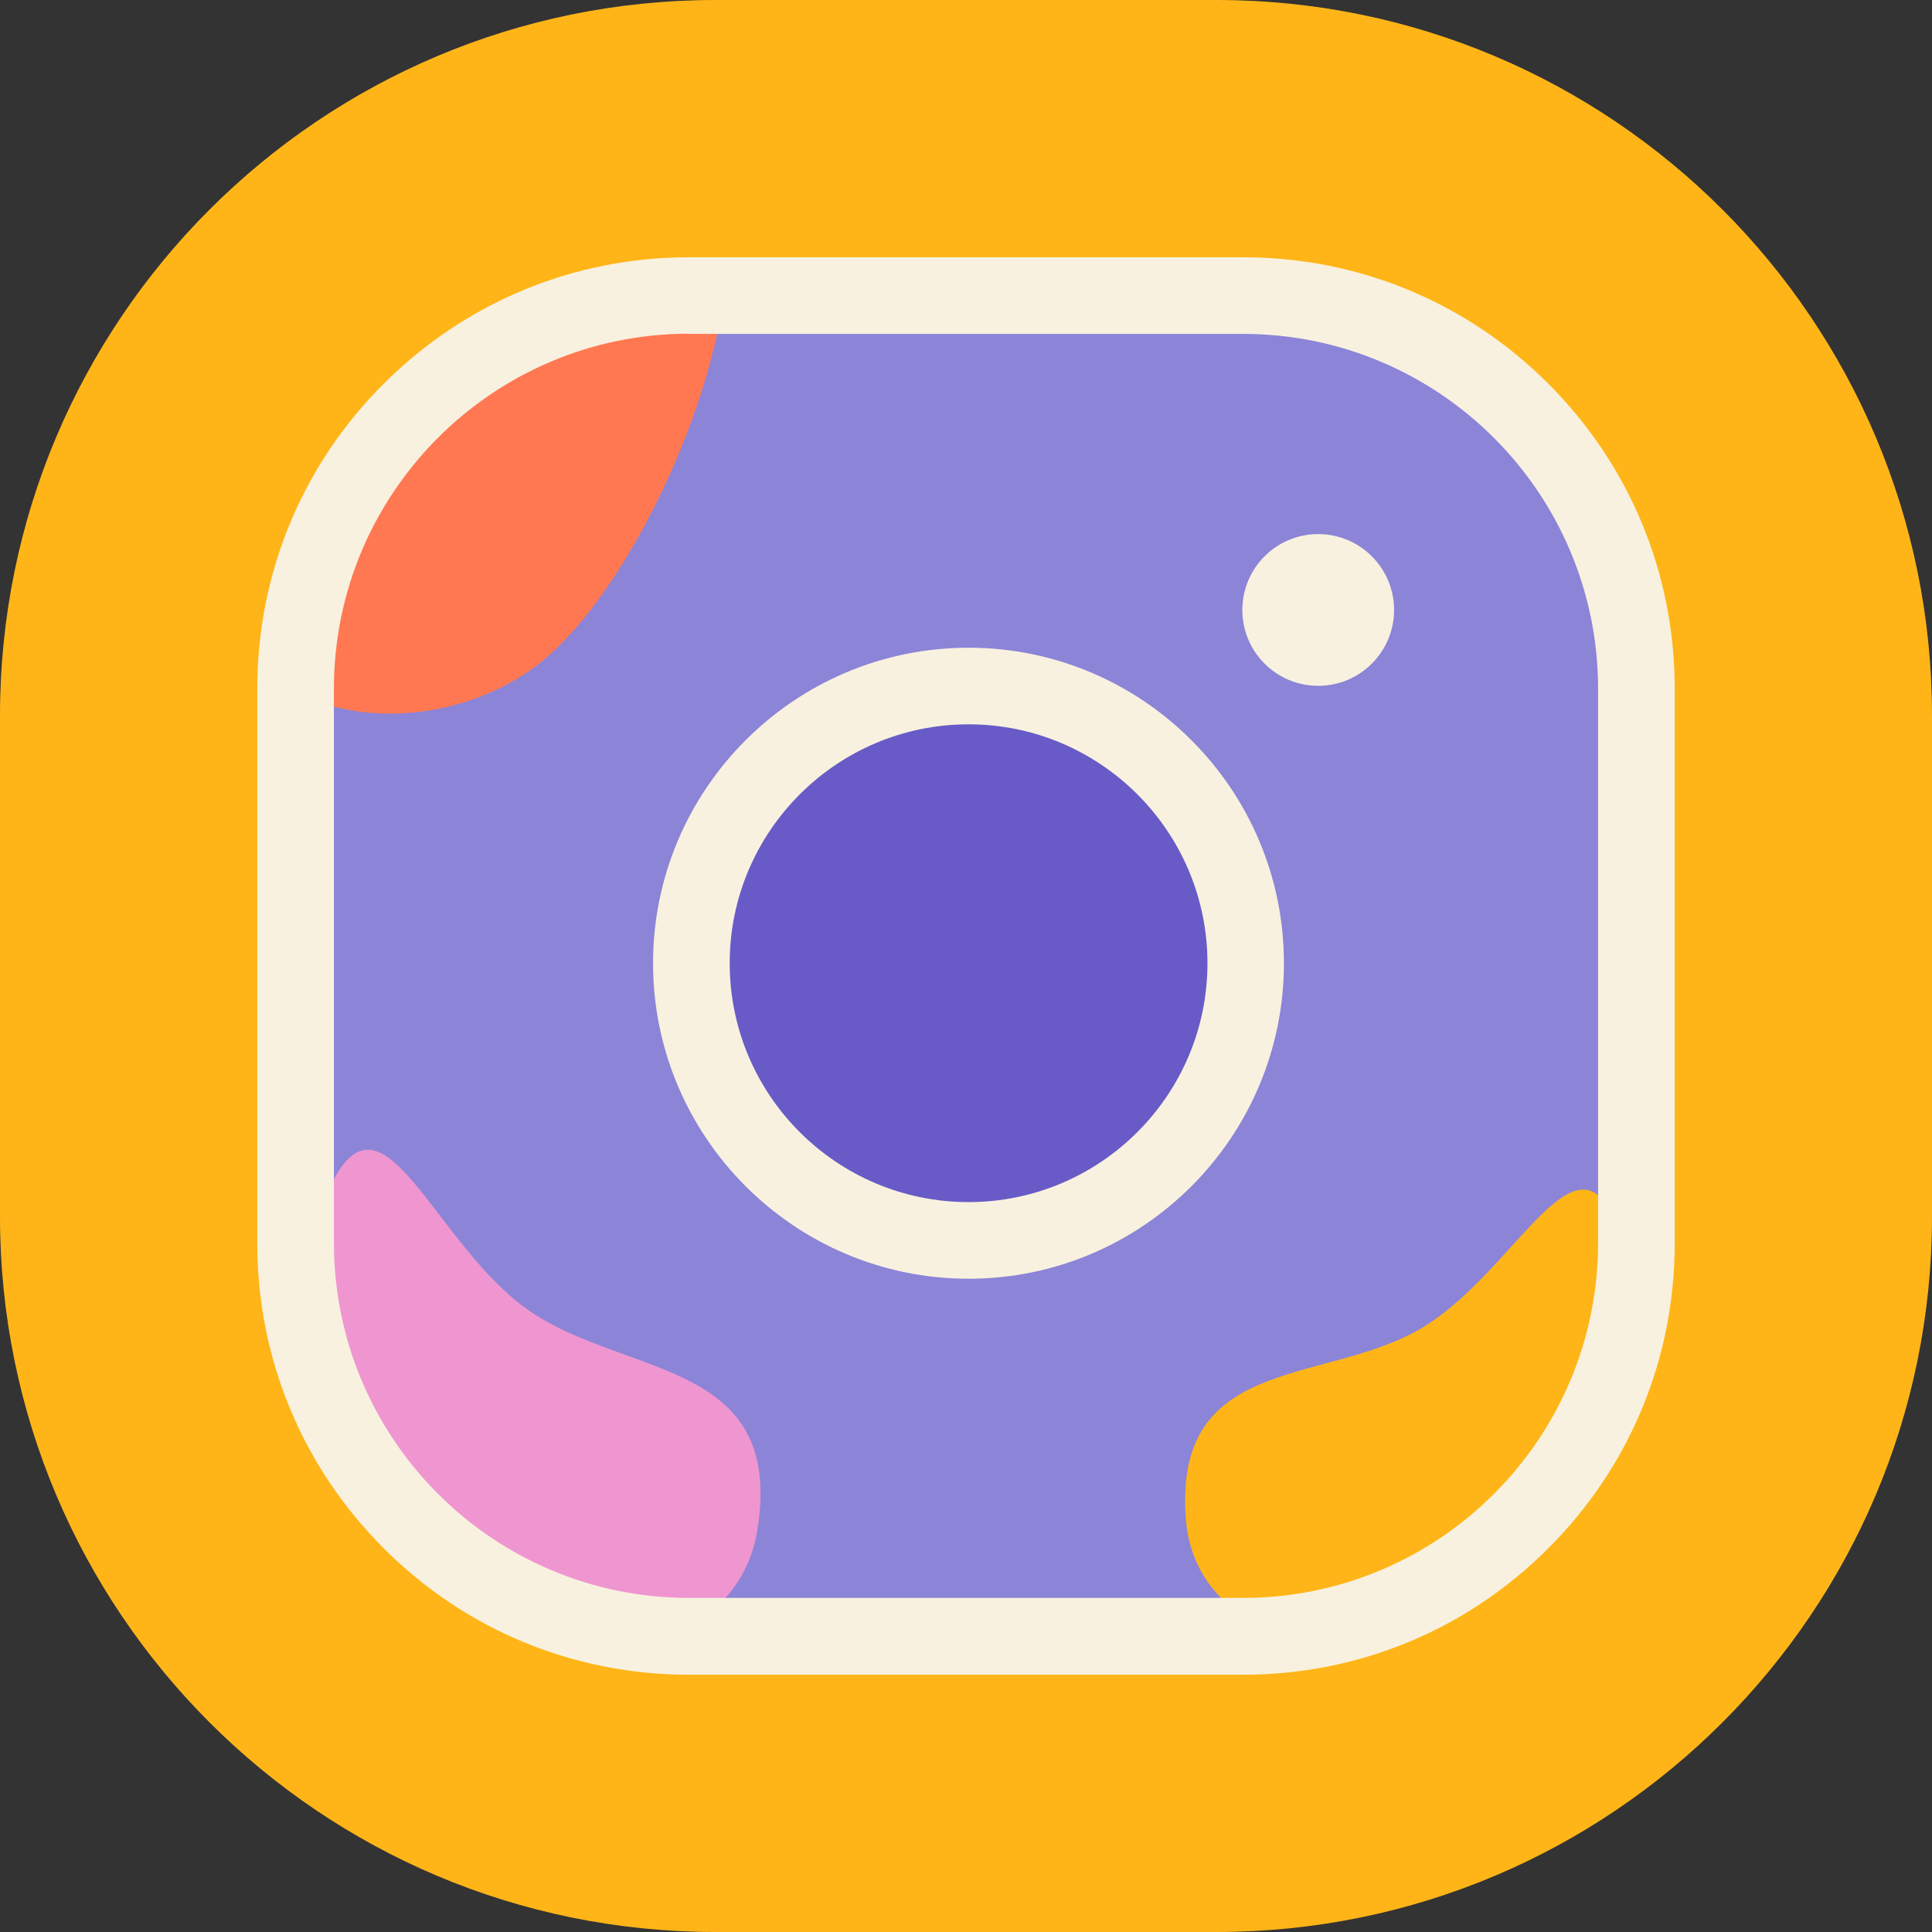 <svg width="54" height="54" viewBox="0 0 54 54" fill="none" xmlns="http://www.w3.org/2000/svg">
<rect x="0" y="0" width="54" height="54" fill="#333333" stroke="none"/>
<path d="M19.999 0H34.001C45.047 0 54 8.953 54 19.999V34.001C54 45.047 45.047 54 34.001 54H19.999C8.953 54 0 45.047 0 34.001V19.999C0 8.953 8.953 0 19.999 0Z" fill="#FFB518"/>
<path d="M19.255 8.257H34.745C40.817 8.257 45.738 13.177 45.738 19.249V34.74C45.738 40.812 40.817 45.733 34.745 45.733H19.255C13.183 45.733 8.262 40.812 8.262 34.74V19.255C8.257 13.183 13.183 8.257 19.255 8.257Z" fill="#8C84D7"/>
<path d="M27.072 34.67C31.351 34.67 34.82 31.201 34.82 26.922C34.82 22.643 31.351 19.174 27.072 19.174C22.793 19.174 19.324 22.643 19.324 26.922C19.324 31.201 22.793 34.67 27.072 34.67Z" fill="#685BC7"/>
<path d="M27.072 35.741C22.21 35.741 18.253 31.784 18.253 26.922C18.253 22.061 22.21 18.104 27.072 18.104C31.934 18.104 35.886 22.061 35.886 26.922C35.886 31.784 31.934 35.741 27.072 35.741ZM27.072 20.245C23.394 20.245 20.395 23.238 20.395 26.922C20.395 30.606 23.388 33.599 27.072 33.599C30.751 33.599 33.749 30.606 33.749 26.922C33.749 23.238 30.751 20.245 27.072 20.245Z" fill="#F8F1DF"/>
<path d="M45.187 34.226C44.025 31.313 42.311 35.698 39.602 37.198C36.892 38.697 32.807 37.915 33.144 42.445C33.273 44.164 34.435 45.256 35.902 45.679C38.729 45.379 41.326 43.998 43.157 41.824C44.774 39.286 45.915 36.047 45.187 34.226Z" fill="#FFB518"/>
<path d="M14.832 18.725C17.129 17.129 19.678 12.192 20.245 8.262H19.255C13.183 8.262 8.262 13.183 8.262 19.255V19.346C10.179 20.326 12.861 20.095 14.832 18.725Z" fill="#FF7852"/>
<path d="M21.172 42.745C21.921 38.028 17.573 38.493 14.864 36.684C12.155 34.874 10.741 30.13 9.269 33.08C8.198 35.222 9.611 39.612 11.501 42.541C13.402 44.437 15.94 45.572 18.623 45.722C19.913 45.278 20.925 44.292 21.172 42.745Z" fill="#EF96D0"/>
<path d="M34.745 46.809H19.255C16.031 46.809 13.001 45.556 10.725 43.275C8.444 40.994 7.191 37.969 7.191 34.745V19.255C7.191 16.031 8.444 13.001 10.725 10.725C13.006 8.449 16.031 7.191 19.255 7.191H34.745C37.969 7.191 40.999 8.444 43.275 10.725C45.556 13.006 46.809 16.031 46.809 19.255V34.745C46.809 37.969 45.556 40.999 43.275 43.275C40.999 45.556 37.969 46.809 34.745 46.809ZM19.255 9.327C13.782 9.327 9.333 13.777 9.333 19.249V34.74C9.333 40.212 13.782 44.662 19.255 44.662H34.745C40.218 44.662 44.667 40.212 44.667 34.74V19.255C44.667 13.782 40.218 9.333 34.745 9.333H19.255V9.327Z" fill="#F8F1DF"/>
<path d="M36.844 19.169C38.015 19.169 38.965 18.22 38.965 17.049C38.965 15.878 38.015 14.928 36.844 14.928C35.673 14.928 34.724 15.878 34.724 17.049C34.724 18.22 35.673 19.169 36.844 19.169Z" fill="#F8F1DF"/>
</svg>
